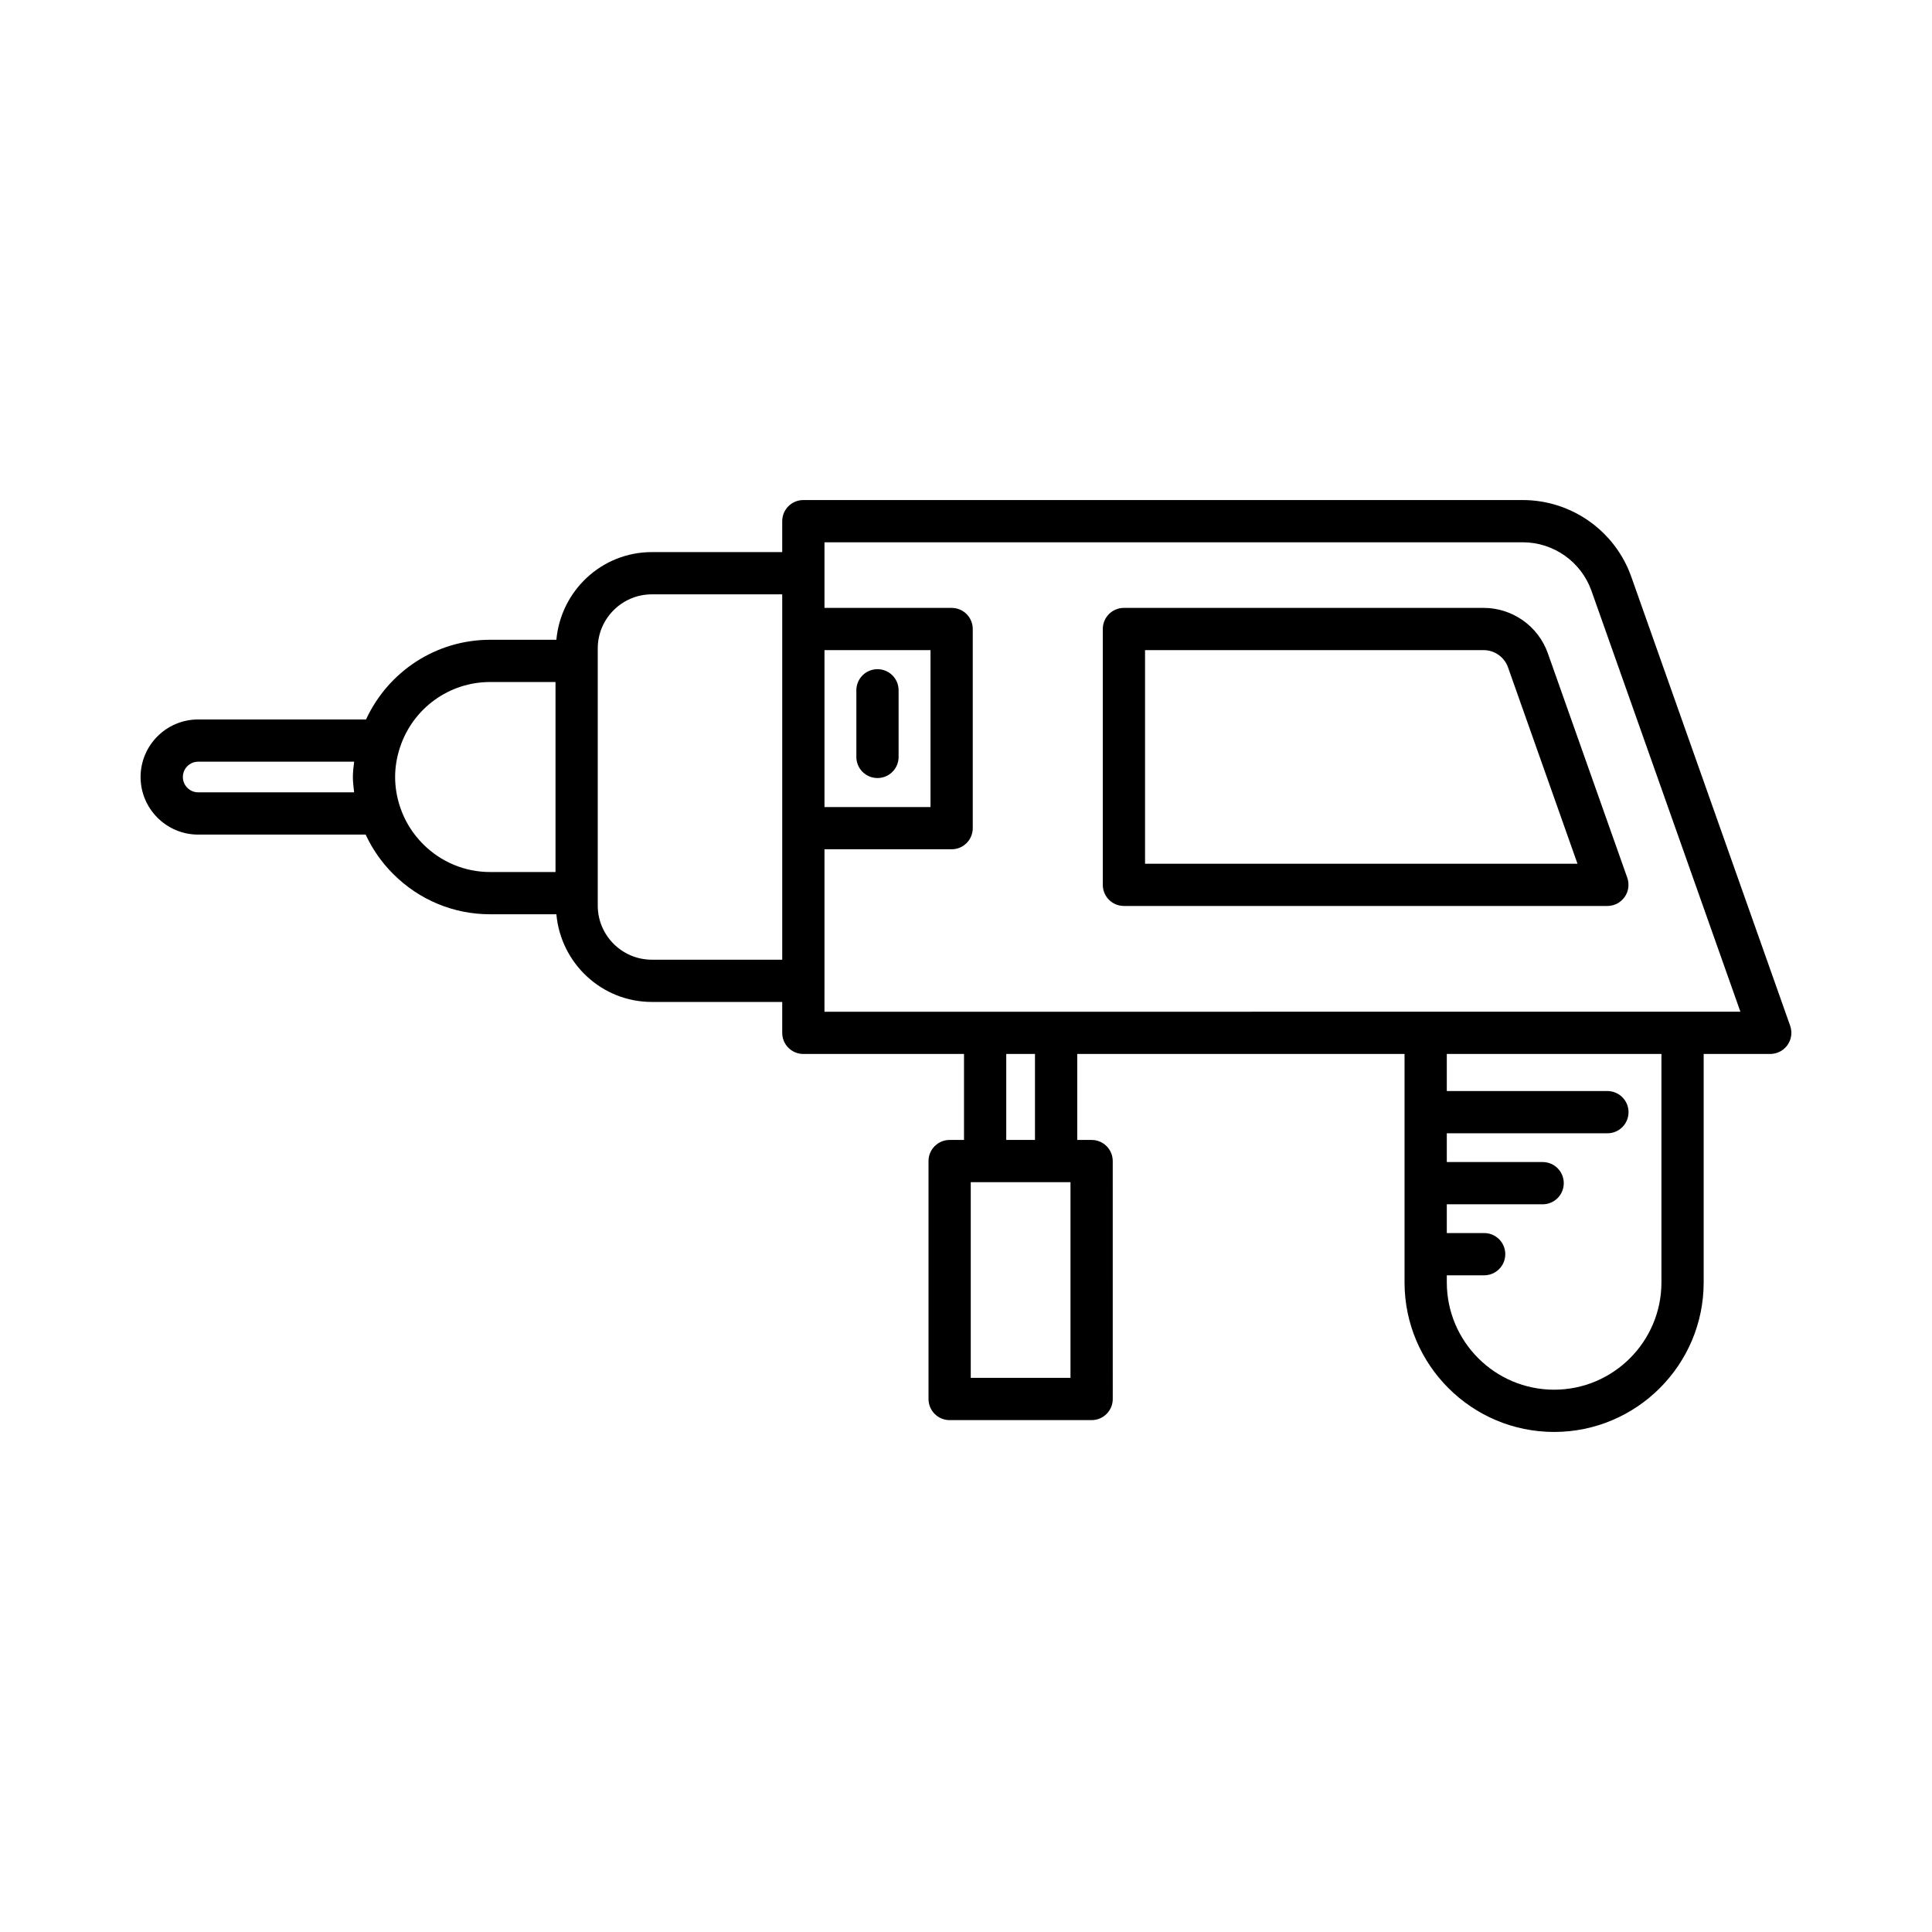 <?xml version="1.0" encoding="UTF-8"?>
<!-- Uploaded to: SVG Repo, www.svgrepo.com, Generator: SVG Repo Mixer Tools -->
<svg fill="#000000" width="800px" height="800px" version="1.1" viewBox="144 144 512 512" xmlns="http://www.w3.org/2000/svg">
 <g>
  <path d="m575.25 376.62-21.059-59.504c-2.547-7.188-9.379-12.02-17.012-12.02h-95.328c-3.094 0-5.598 2.504-5.598 5.598v67.797c0 3.094 2.504 5.598 5.598 5.598h128.12c1.816 0 3.519-0.879 4.57-2.367 1.051-1.48 1.312-3.383 0.707-5.102zm-127.8-3.727v-56.602h89.73c2.898 0 5.492 1.836 6.461 4.566l18.41 52.039z"/>
  <path d="m376.54 321.34c-3.094 0-5.598 2.504-5.598 5.598v17.652c0 3.094 2.504 5.598 5.598 5.598s5.598-2.504 5.598-5.598v-17.652c0.004-3.094-2.5-5.598-5.598-5.598z"/>
  <path d="m196.51 365.17h44.387c1.773 3.836 4.25 7.394 7.297 10.438 6.887 6.887 16.012 10.684 25.688 10.684h17.562c1.18 12.988 12.008 23.234 25.293 23.234h34.559v8.188c0 3.094 2.504 5.598 5.598 5.598l42.578-0.004v22.789h-3.809c-3.094 0-5.598 2.504-5.598 5.598v63.051c0 3.094 2.504 5.598 5.598 5.598h37.629c3.094 0 5.598-2.504 5.598-5.598l-0.004-63.051c0-3.094-2.504-5.598-5.598-5.598h-3.809v-22.789h86.738v60.539c0 21.855 17.781 39.633 39.641 39.633 21.855 0 39.633-17.777 39.633-39.633v-60.539h17.645c1.816 0 3.519-0.879 4.57-2.367 1.051-1.48 1.312-3.383 0.707-5.102l-42.109-119c-4.301-12.152-15.852-20.32-28.75-20.32h-190.66c-3.094 0-5.598 2.504-5.598 5.598v8.195h-34.559c-13.285 0-24.109 10.246-25.293 23.234h-17.562c-14.293 0-26.98 8.371-32.879 21.117h-44.492c-8.406 0-15.254 6.844-15.254 15.254 0.004 8.41 6.848 15.258 15.254 15.258zm231.18 143.98h-26.43v-51.855h26.43zm-17.023-63.055v-22.789h7.613v22.789zm173.63 37.75c0 15.68-12.758 28.438-28.438 28.438-15.684 0-28.441-12.758-28.441-28.438v-1.875h9.898c3.094 0 5.598-2.504 5.598-5.598s-2.504-5.598-5.598-5.598h-9.898v-7.621h25.398c3.094 0 5.598-2.504 5.598-5.598s-2.504-5.598-5.598-5.598h-25.398v-7.621h42.559c3.094 0 5.598-2.504 5.598-5.598s-2.504-5.598-5.598-5.598h-42.559v-9.836h56.879zm-221.8-167.55h28.098v41.578h-28.098zm0 87.656c0-0.008 0.004-0.016 0.004-0.027 0-0.008-0.004-0.016-0.004-0.027v-34.828h33.695c3.094 0 5.598-2.504 5.598-5.598v-52.773c0-3.094-2.504-5.598-5.598-5.598h-33.695v-9.164c0-0.008 0.004-0.016 0.004-0.027 0-0.008-0.004-0.016-0.004-0.027v-8.168h185.06c8.16 0 15.473 5.168 18.199 12.863l39.465 111.54-242.73 0.004zm-60.086-23.258v-64.852c0-7.906 6.43-14.332 14.328-14.332h34.559v96.82h-34.559c-7.898 0-14.328-6.43-14.328-14.332zm-52.391-38.672c3.422-10.336 13.012-17.281 23.867-17.281h17.328v50.355h-17.328c-6.688 0-13-2.629-17.773-7.402-2.805-2.805-4.902-6.203-6.102-9.891-0.863-2.59-1.301-5.242-1.301-7.887 0-2.641 0.438-5.293 1.309-7.894zm-53.504 3.836h41.332c-0.156 1.352-0.332 2.699-0.332 4.055 0 1.359 0.176 2.711 0.332 4.062h-41.332c-2.234 0-4.055-1.82-4.055-4.062 0-2.234 1.82-4.055 4.055-4.055z"/>
 </g>
</svg>